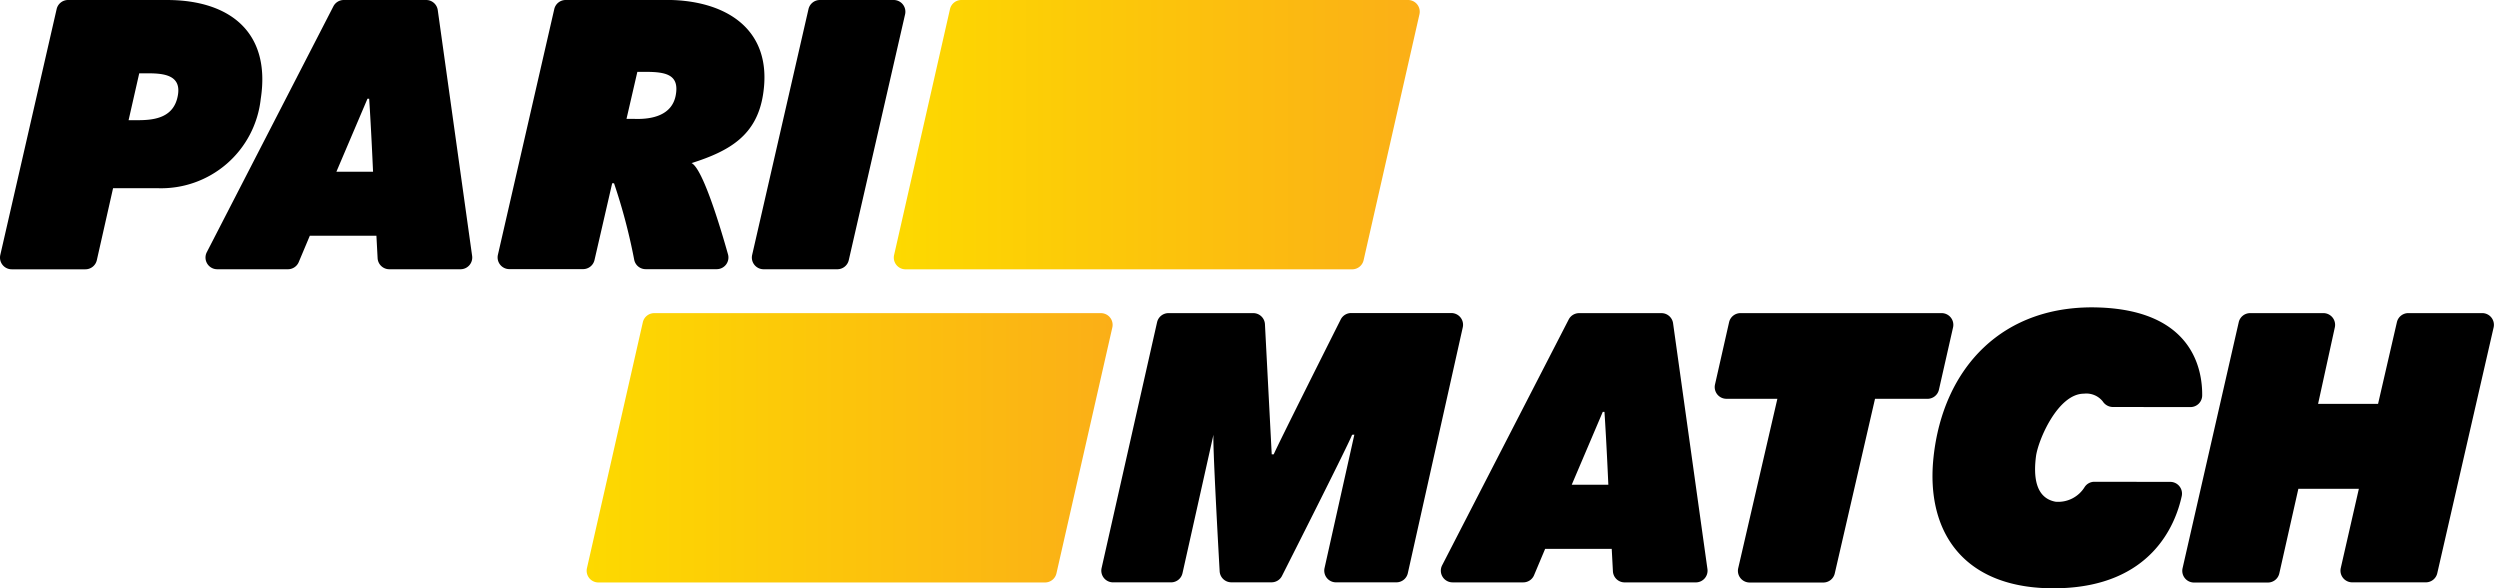 <svg xmlns="http://www.w3.org/2000/svg" xmlns:xlink="http://www.w3.org/1999/xlink" width="136" height="32" viewBox="0 0 136 32">
  <defs>
    <linearGradient id="linear-gradient" y1="0.5" x2="1" y2="0.5" gradientUnits="objectBoundingBox">
      <stop offset="0" stop-color="#fdd900"/>
      <stop offset="1" stop-color="#fbaf17"/>
    </linearGradient>
    <clipPath id="clip-Pari_Match_">
      <rect width="136" height="32"/>
    </clipPath>
  </defs>
  <g id="Pari_Match_" data-name="Pari Match	" clip-path="url(#clip-Pari_Match_)">
    <g id="Logo_parimatch" transform="translate(0)">
      <path id="Path_23834" data-name="Path 23834" d="M3.081.495A.637.637,0,0,1,3.7,0H9.078c3.417,0,5.67,1.748,5.106,5.381a5.45,5.45,0,0,1-5.611,4.857H6.151L5.268,14.15a.637.637,0,0,1-.621.5H.637a.637.637,0,0,1-.621-.779ZM6.995,6.538h.524c.932,0,1.944-.159,2.155-1.34.2-1.091-.722-1.209-1.6-1.209h-.5Z" transform="translate(0)"/>
      <path id="Path_23835" data-name="Path 23835" d="M173.115.5A.637.637,0,0,1,173.736,0h5.211c3.313-.089,6.108,1.459,5.526,5.15-.35,2.214-1.811,3.063-3.888,3.723h0c.605.294,1.555,3.444,1.982,4.962a.636.636,0,0,1-.613.808h-3.866a.636.636,0,0,1-.621-.5,31.362,31.362,0,0,0-1.1-4.175c-.1,0-.1,0-.1,0l-.962,4.178a.637.637,0,0,1-.621.494h-4.013a.637.637,0,0,1-.621-.779Zm3.931,5.965h.369c1.038.048,2.108-.2,2.309-1.282.208-1.122-.528-1.274-1.639-1.274h-.449Z" transform="translate(-142.964 0)"/>
      <path id="Path_23836" data-name="Path 23836" d="M74.7,14.647H70.852a.637.637,0,0,1-.566-.928L77.172.345A.637.637,0,0,1,77.738,0h4.481a.637.637,0,0,1,.631.549l1.87,13.373a.637.637,0,0,1-.631.725H80.214a.637.637,0,0,1-.636-.6l-.065-1.224-3.622,0-.606,1.44A.637.637,0,0,1,74.7,14.647Zm4.63-5.306s-.1-2.31-.211-3.971l-.092,0L77.336,9.341Z" transform="translate(-59.036)"/>
      <path id="Path_23837" data-name="Path 23837" d="M260.608,0h4.013a.637.637,0,0,1,.621.779l-3.064,13.373a.637.637,0,0,1-.621.495h-4.014a.637.637,0,0,1-.621-.779L259.987.495A.637.637,0,0,1,260.608,0Z" transform="translate(-216.005)"/>
      <path id="Path_23838" data-name="Path 23838" d="M308.466.5l-3.039,13.373a.637.637,0,0,0,.621.778h24.3a.637.637,0,0,0,.621-.5L334.006.778A.637.637,0,0,0,333.384,0h-24.3A.637.637,0,0,0,308.466.5Z" transform="translate(-256.788)" fill="url(#linear-gradient)"/>
      <path id="Path_23839" data-name="Path 23839" d="M203.515,107.5l-3.039,13.373a.637.637,0,0,0,.621.778h24.3a.637.637,0,0,0,.621-.5l3.039-13.373a.637.637,0,0,0-.621-.778h-24.3A.637.637,0,0,0,203.515,107.5Z" transform="translate(-168.546 -89.965)" fill="url(#linear-gradient)"/>
      <g id="Group_12288" data-name="Group 12288" transform="translate(59.915 16.716)">
        <path id="Path_23840" data-name="Path 23840" d="M496.812,121.647h-3.846a.637.637,0,0,1-.566-.928l6.885-13.373a.637.637,0,0,1,.566-.345h4.481a.637.637,0,0,1,.631.549l1.87,13.373a.637.637,0,0,1-.631.725h-3.875a.637.637,0,0,1-.636-.6l-.065-1.224-3.622,0-.606,1.44A.637.637,0,0,1,496.812,121.647Zm4.63-5.306s-.1-2.31-.211-3.971l-.092,0-1.689,3.967h1.992Z" transform="translate(-473.863 -106.682)"/>
        <path id="Path_23841" data-name="Path 23841" d="M379.994,107H384.6a.637.637,0,0,1,.636.6l.369,7.083h.108c.281-.639,2.932-5.919,3.645-7.337a.635.635,0,0,1,.568-.35h5.45a.637.637,0,0,1,.622.776l-2.989,13.373a.637.637,0,0,1-.622.5H389.1a.637.637,0,0,1-.622-.776l1.622-7.259-.124.009c-.147.421-3.06,6.189-3.813,7.677a.635.635,0,0,1-.568.348h-2.187a.636.636,0,0,1-.636-.6c-.1-1.778-.383-6.924-.336-7.435l-1.685,7.537a.637.637,0,0,1-.622.5h-3.158a.637.637,0,0,1-.621-.777l3.018-13.373A.637.637,0,0,1,379.994,107Z" transform="translate(-376.338 -106.682)"/>
        <path id="Path_23842" data-name="Path 23842" d="M587.313,107h10.943a.637.637,0,0,1,.621.778l-.767,3.383a.637.637,0,0,1-.622.5l-2.856,0-2.19,9.5a.637.637,0,0,1-.621.494H587.81a.637.637,0,0,1-.62-.78l2.13-9.215-2.771,0a.637.637,0,0,1-.622-.777l.765-3.382A.637.637,0,0,1,587.313,107Z" transform="translate(-552.546 -106.682)"/>
        <path id="Path_23843" data-name="Path 23843" d="M749.37,107h3.986a.637.637,0,0,1,.622.773l-.911,4.162h3.263l1.024-4.442a.637.637,0,0,1,.621-.494h4.02a.637.637,0,0,1,.621.779l-3.066,13.373a.637.637,0,0,1-.621.494h-4.007a.637.637,0,0,1-.621-.779l.984-4.31-3.291,0-1.036,4.6a.637.637,0,0,1-.621.5h-4.021a.637.637,0,0,1-.621-.779l3.053-13.373A.637.637,0,0,1,749.37,107Z" transform="translate(-686.878 -106.682)"/>
        <path id="Path_23844" data-name="Path 23844" d="M670.134,110.425a.66.66,0,0,1-.542-.3,1.141,1.141,0,0,0-1.028-.425c-1.422,0-2.5,2.544-2.609,3.421-.126,1-.07,2.245,1.066,2.457a1.69,1.69,0,0,0,1.583-.8.63.63,0,0,1,.53-.285l4.13.005a.638.638,0,0,1,.621.776c-.338,1.552-1.653,4.9-6.721,5.011s-7.228-2.989-6.78-7.141c.522-4.84,3.755-8.347,9.078-8.13,5.041.206,5.552,3.4,5.536,4.786a.637.637,0,0,1-.637.629Z" transform="translate(-615.114 -105)"/>
      </g>
    </g>
  </g>
</svg>
